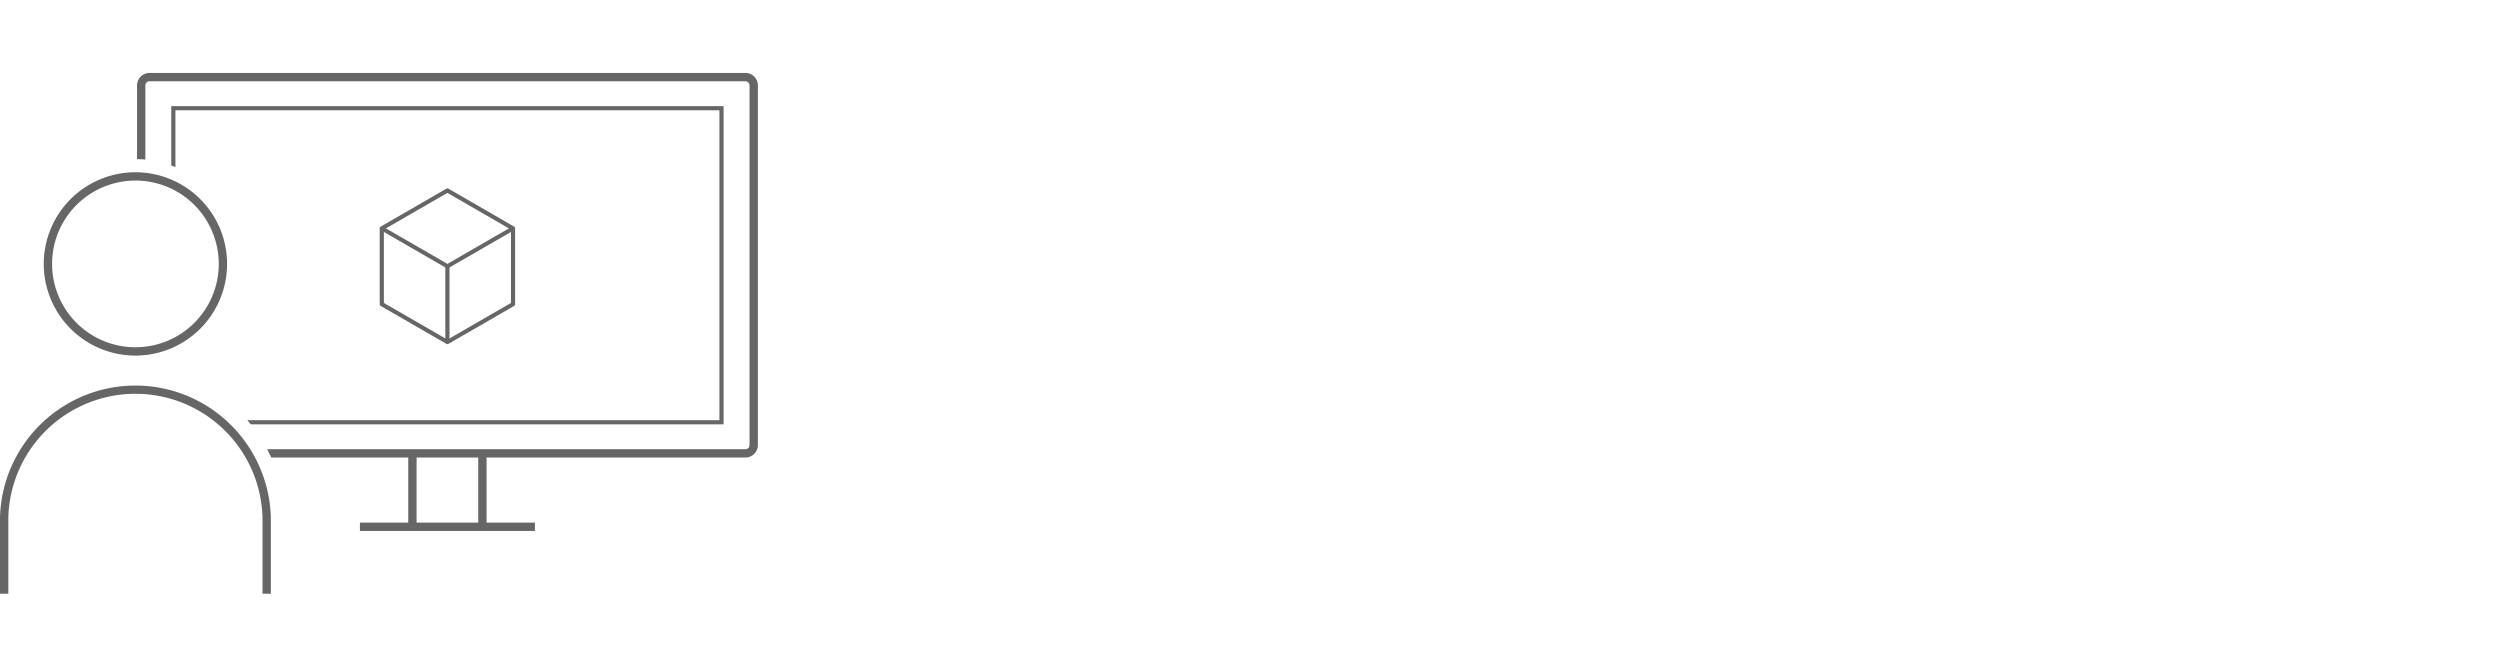 <svg xmlns="http://www.w3.org/2000/svg" viewBox="0 0 600 160"><defs><style>.cls-1{fill:#666;}</style></defs><title>single-user-license-600x160</title><g id="Layer_1" data-name="Layer 1"><path class="cls-1" d="M178.89,17.5h-143a3,3,0,0,0-3,3V38.21c.68,0,1.34,0,2,.1V20.5a1,1,0,0,1,1-1h143a1,1,0,0,1,1,1v86.31a1,1,0,0,1-1,1H64.11c.34.65.66,1.32,1,2H178.89a3,3,0,0,0,3-3V20.5A3,3,0,0,0,178.89,17.5Z"/><path class="cls-1" d="M41.1,25.47V39.71l1,.4V26.47H172.66v74.37H59.35c.28.33.57.66.84,1H173.66V25.47Z"/><rect class="cls-1" x="97.98" y="108.81" width="2" height="17.62"/><rect class="cls-1" x="114.78" y="108.81" width="2" height="17.62"/><rect class="cls-1" x="86.38" y="125.43" width="42" height="2"/><path class="cls-1" d="M107.38,82.59a.45.45,0,0,1-.25-.07L91.38,73.43a.5.5,0,0,1-.25-.43V54.81a.47.47,0,0,1,.25-.43l15.75-9.1a.5.5,0,0,1,.5,0l15.75,9.1a.47.47,0,0,1,.25.43V73a.5.5,0,0,1-.25.43l-15.75,9.09A.45.45,0,0,1,107.38,82.59ZM92.13,72.71l15.25,8.8,15.25-8.8V55.1l-15.25-8.81L92.13,55.1Z"/><path class="cls-1" d="M107.38,64.4a.45.45,0,0,1-.25-.07L91.38,55.24l.5-.86,15.5,8.95,15.5-8.95.5.86-15.75,9.09A.45.45,0,0,1,107.38,64.4Z"/><rect class="cls-1" x="106.88" y="63.9" width="1" height="18.19"/><path class="cls-1" d="M32.5,85.34a22,22,0,1,1,22-22A22,22,0,0,1,32.5,85.34Zm0-42a20,20,0,1,0,20,20A20,20,0,0,0,32.5,43.33Z"/><path class="cls-1" d="M65,142.5H63V124.24a30.51,30.51,0,0,0-61,0V142.5H0V124.24a32.51,32.51,0,0,1,65,0Z"/></g></svg>